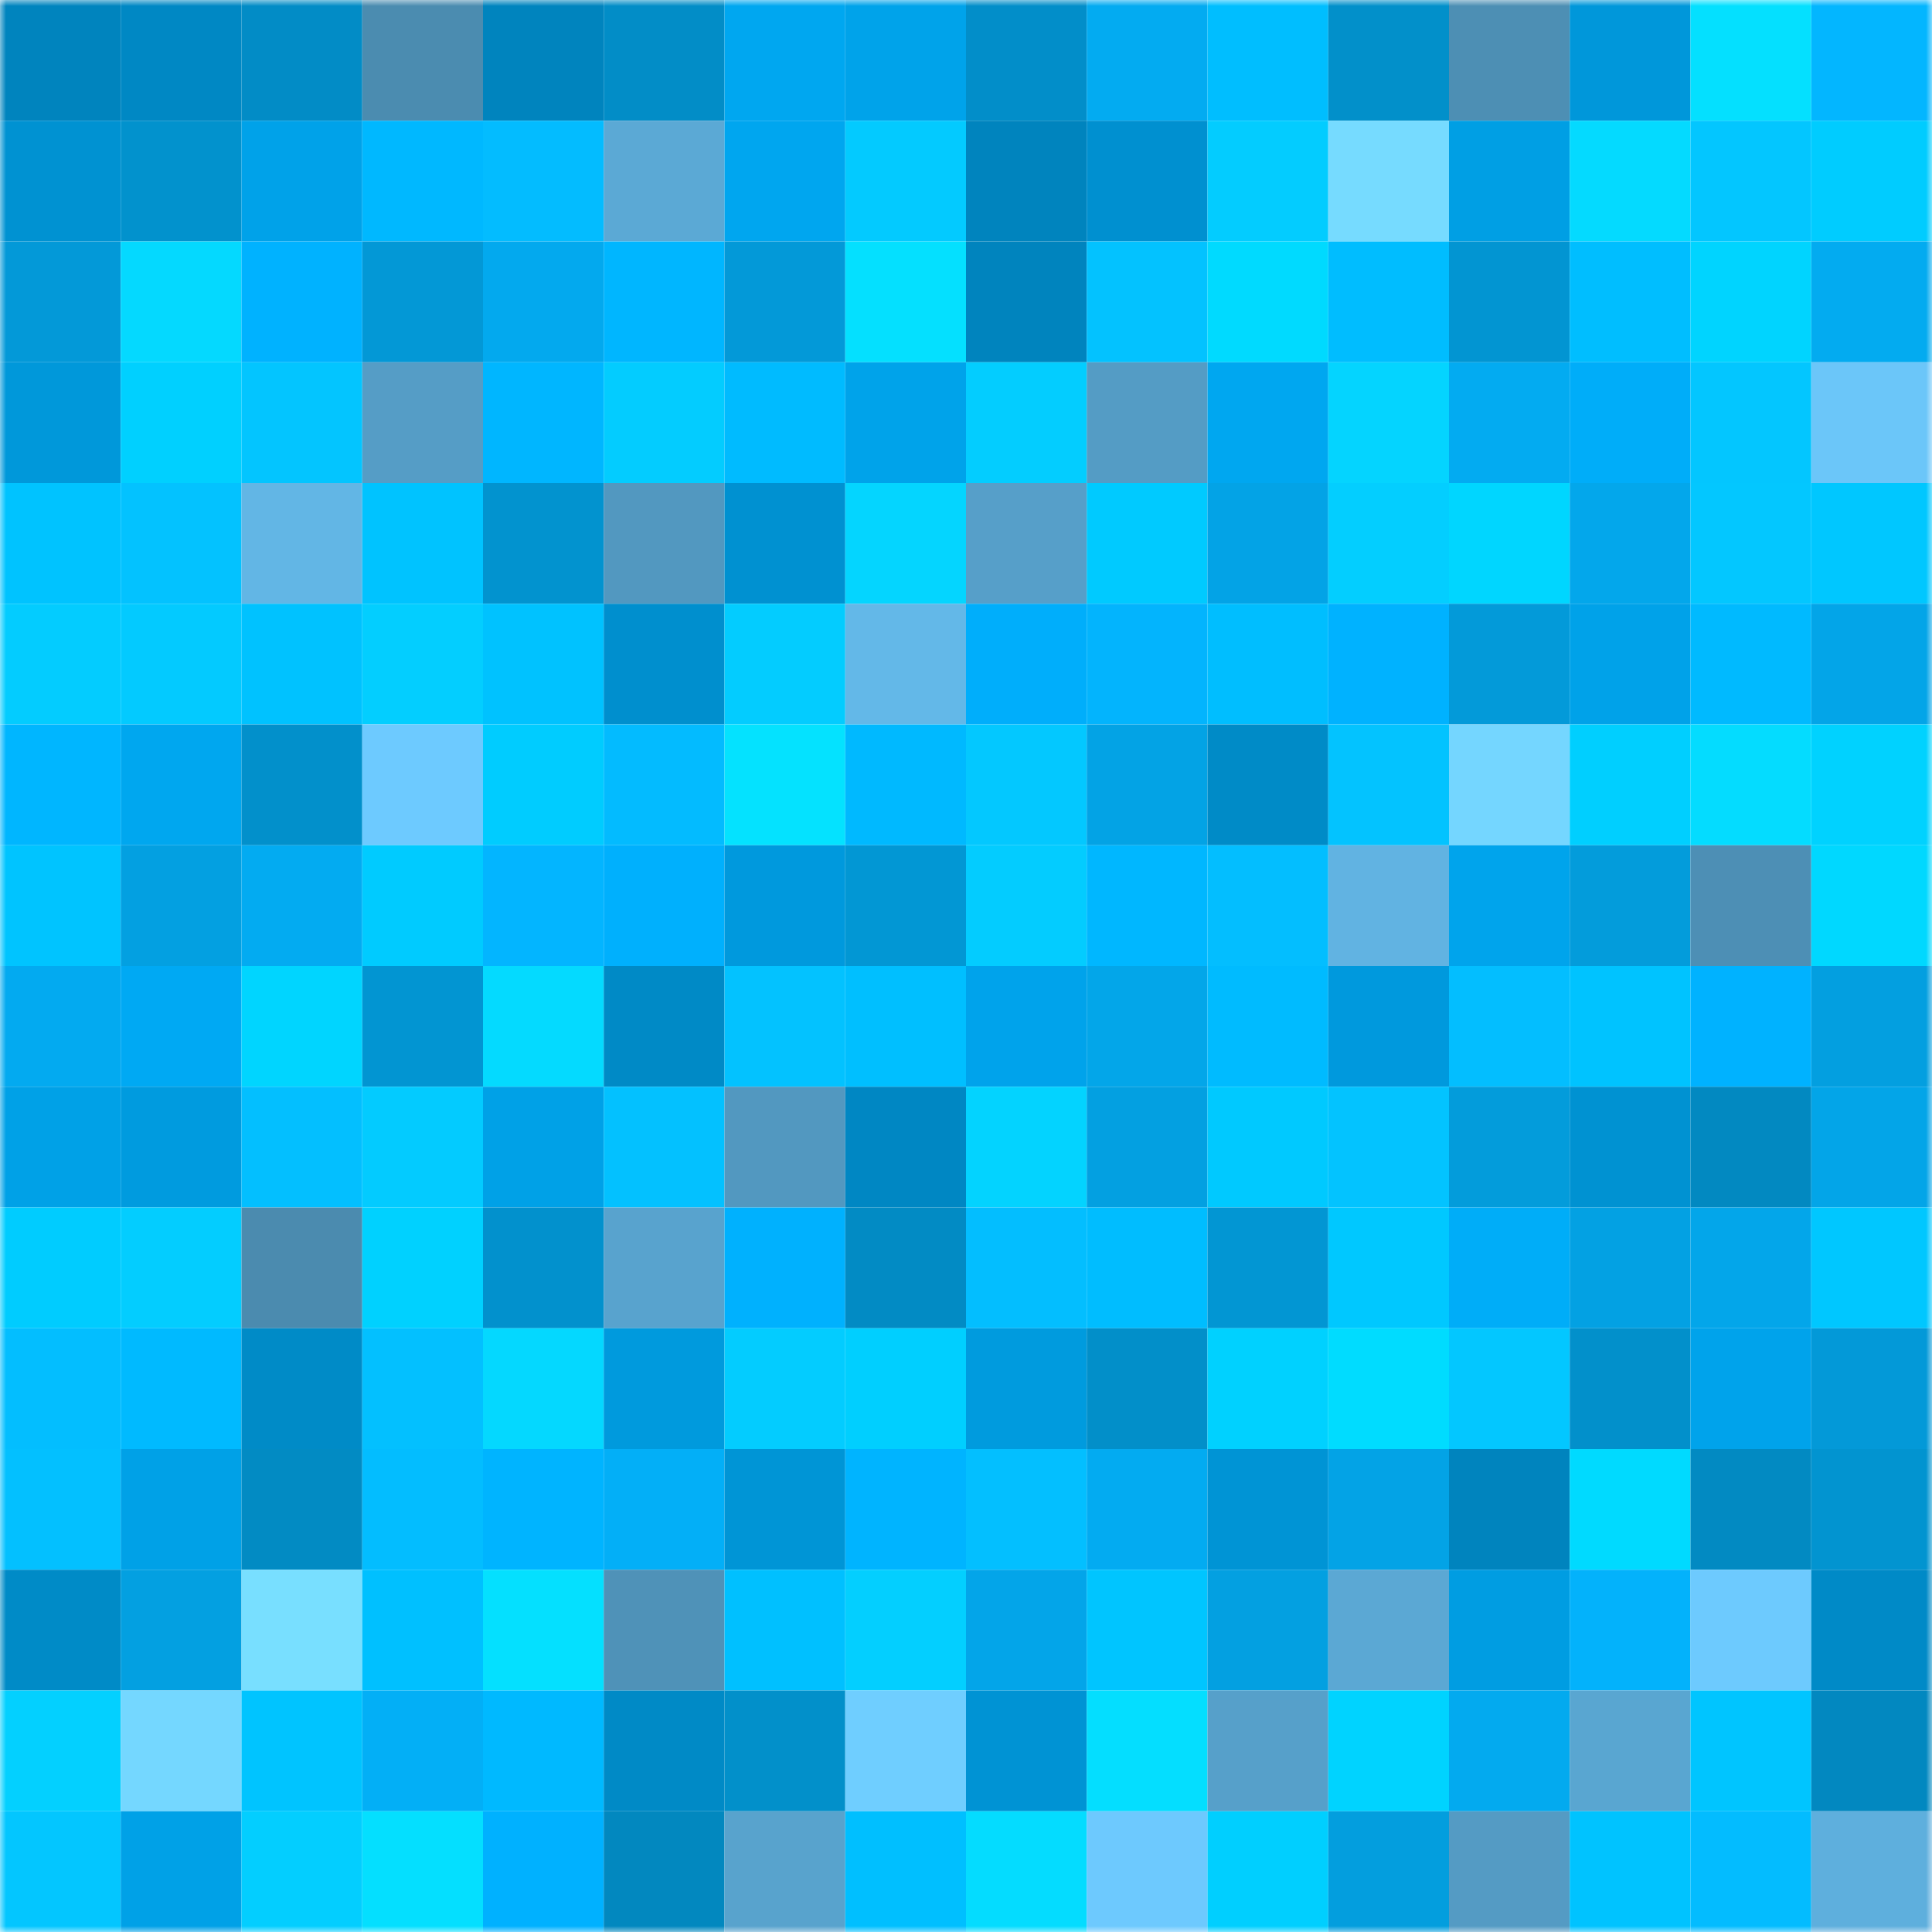 <svg viewBox="0 0 160 160" fill="none" role="img" xmlns="http://www.w3.org/2000/svg" width="240" height="240" name="ens%2Ccentralc.eth"><mask id="1616421925" mask-type="alpha" maskUnits="userSpaceOnUse" x="0" y="0" width="160" height="160"><rect width="160" height="160" fill="#FFFFFF"></rect></mask><g mask="url(#1616421925)"><rect x="0" y="0" width="10" height="10" fill="#0084be"></rect><rect x="10" y="0" width="10" height="10" fill="#0088c4"></rect><rect x="20" y="0" width="10" height="10" fill="#028cc6"></rect><rect x="30" y="0" width="10" height="10" fill="#4b8cb0"></rect><rect x="40" y="0" width="10" height="10" fill="#0084be"></rect><rect x="50" y="0" width="10" height="10" fill="#028dc7"></rect><rect x="60" y="0" width="10" height="10" fill="#00a7f0"></rect><rect x="70" y="0" width="10" height="10" fill="#00a3ea"></rect><rect x="80" y="0" width="10" height="10" fill="#028ec9"></rect><rect x="90" y="0" width="10" height="10" fill="#03abf1"></rect><rect x="100" y="0" width="10" height="10" fill="#00beff"></rect><rect x="110" y="0" width="10" height="10" fill="#0290ca"></rect><rect x="120" y="0" width="10" height="10" fill="#4d8fb4"></rect><rect x="130" y="0" width="10" height="10" fill="#0097da"></rect><rect x="140" y="0" width="10" height="10" fill="#04e0ff"></rect><rect x="150" y="0" width="10" height="10" fill="#03b6ff"></rect><rect x="0" y="10" width="10" height="10" fill="#0092d2"></rect><rect x="10" y="10" width="10" height="10" fill="#0292cd"></rect><rect x="20" y="10" width="10" height="10" fill="#00a2e9"></rect><rect x="30" y="10" width="10" height="10" fill="#00b8ff"></rect><rect x="40" y="10" width="10" height="10" fill="#03bcff"></rect><rect x="50" y="10" width="10" height="10" fill="#5ba9d5"></rect><rect x="60" y="10" width="10" height="10" fill="#00a6ef"></rect><rect x="70" y="10" width="10" height="10" fill="#03caff"></rect><rect x="80" y="10" width="10" height="10" fill="#0084be"></rect><rect x="90" y="10" width="10" height="10" fill="#0090d0"></rect><rect x="100" y="10" width="10" height="10" fill="#03ccff"></rect><rect x="110" y="10" width="10" height="10" fill="#76dbff"></rect><rect x="120" y="10" width="10" height="10" fill="#009fe4"></rect><rect x="130" y="10" width="10" height="10" fill="#04daff"></rect><rect x="140" y="10" width="10" height="10" fill="#03c6ff"></rect><rect x="150" y="10" width="10" height="10" fill="#00ccff"></rect><rect x="0" y="20" width="10" height="10" fill="#0399d8"></rect><rect x="10" y="20" width="10" height="10" fill="#04d9ff"></rect><rect x="20" y="20" width="10" height="10" fill="#00b2ff"></rect><rect x="30" y="20" width="10" height="10" fill="#0398d6"></rect><rect x="40" y="20" width="10" height="10" fill="#03a9ee"></rect><rect x="50" y="20" width="10" height="10" fill="#00b6ff"></rect><rect x="60" y="20" width="10" height="10" fill="#0399d8"></rect><rect x="70" y="20" width="10" height="10" fill="#04e0ff"></rect><rect x="80" y="20" width="10" height="10" fill="#0084be"></rect><rect x="90" y="20" width="10" height="10" fill="#03c2ff"></rect><rect x="100" y="20" width="10" height="10" fill="#00daff"></rect><rect x="110" y="20" width="10" height="10" fill="#00bdff"></rect><rect x="120" y="20" width="10" height="10" fill="#0295d2"></rect><rect x="130" y="20" width="10" height="10" fill="#00beff"></rect><rect x="140" y="20" width="10" height="10" fill="#00d4ff"></rect><rect x="150" y="20" width="10" height="10" fill="#03abf0"></rect><rect x="0" y="30" width="10" height="10" fill="#0098da"></rect><rect x="10" y="30" width="10" height="10" fill="#00d0ff"></rect><rect x="20" y="30" width="10" height="10" fill="#03c5ff"></rect><rect x="30" y="30" width="10" height="10" fill="#559dc6"></rect><rect x="40" y="30" width="10" height="10" fill="#00b6ff"></rect><rect x="50" y="30" width="10" height="10" fill="#03ccff"></rect><rect x="60" y="30" width="10" height="10" fill="#00bbff"></rect><rect x="70" y="30" width="10" height="10" fill="#00a3ea"></rect><rect x="80" y="30" width="10" height="10" fill="#03cdff"></rect><rect x="90" y="30" width="10" height="10" fill="#549cc5"></rect><rect x="100" y="30" width="10" height="10" fill="#00a7f0"></rect><rect x="110" y="30" width="10" height="10" fill="#04d4ff"></rect><rect x="120" y="30" width="10" height="10" fill="#03abf1"></rect><rect x="130" y="30" width="10" height="10" fill="#00adf9"></rect><rect x="140" y="30" width="10" height="10" fill="#03c6ff"></rect><rect x="150" y="30" width="10" height="10" fill="#6bc6f9"></rect><rect x="0" y="40" width="10" height="10" fill="#00c3ff"></rect><rect x="10" y="40" width="10" height="10" fill="#03c2ff"></rect><rect x="20" y="40" width="10" height="10" fill="#62b6e5"></rect><rect x="30" y="40" width="10" height="10" fill="#00c3ff"></rect><rect x="40" y="40" width="10" height="10" fill="#0293cf"></rect><rect x="50" y="40" width="10" height="10" fill="#5298c0"></rect><rect x="60" y="40" width="10" height="10" fill="#0091d1"></rect><rect x="70" y="40" width="10" height="10" fill="#04d5ff"></rect><rect x="80" y="40" width="10" height="10" fill="#569fc9"></rect><rect x="90" y="40" width="10" height="10" fill="#00caff"></rect><rect x="100" y="40" width="10" height="10" fill="#03a3e6"></rect><rect x="110" y="40" width="10" height="10" fill="#03ceff"></rect><rect x="120" y="40" width="10" height="10" fill="#00d6ff"></rect><rect x="130" y="40" width="10" height="10" fill="#03a7eb"></rect><rect x="140" y="40" width="10" height="10" fill="#03c7ff"></rect><rect x="150" y="40" width="10" height="10" fill="#00c7ff"></rect><rect x="0" y="50" width="10" height="10" fill="#03ccff"></rect><rect x="10" y="50" width="10" height="10" fill="#03caff"></rect><rect x="20" y="50" width="10" height="10" fill="#00c2ff"></rect><rect x="30" y="50" width="10" height="10" fill="#03ceff"></rect><rect x="40" y="50" width="10" height="10" fill="#00c2ff"></rect><rect x="50" y="50" width="10" height="10" fill="#008fce"></rect><rect x="60" y="50" width="10" height="10" fill="#03ccff"></rect><rect x="70" y="50" width="10" height="10" fill="#63b8e8"></rect><rect x="80" y="50" width="10" height="10" fill="#00aefb"></rect><rect x="90" y="50" width="10" height="10" fill="#03b4fd"></rect><rect x="100" y="50" width="10" height="10" fill="#00beff"></rect><rect x="110" y="50" width="10" height="10" fill="#00b2ff"></rect><rect x="120" y="50" width="10" height="10" fill="#039ad9"></rect><rect x="130" y="50" width="10" height="10" fill="#00a2e9"></rect><rect x="140" y="50" width="10" height="10" fill="#00baff"></rect><rect x="150" y="50" width="10" height="10" fill="#03a5e8"></rect><rect x="0" y="60" width="10" height="10" fill="#00b6ff"></rect><rect x="10" y="60" width="10" height="10" fill="#00a7ef"></rect><rect x="20" y="60" width="10" height="10" fill="#0290cb"></rect><rect x="30" y="60" width="10" height="10" fill="#6dcaff"></rect><rect x="40" y="60" width="10" height="10" fill="#00ccff"></rect><rect x="50" y="60" width="10" height="10" fill="#03bbff"></rect><rect x="60" y="60" width="10" height="10" fill="#04e2ff"></rect><rect x="70" y="60" width="10" height="10" fill="#00b9ff"></rect><rect x="80" y="60" width="10" height="10" fill="#03c8ff"></rect><rect x="90" y="60" width="10" height="10" fill="#03a3e5"></rect><rect x="100" y="60" width="10" height="10" fill="#008bc7"></rect><rect x="110" y="60" width="10" height="10" fill="#03c3ff"></rect><rect x="120" y="60" width="10" height="10" fill="#74d6ff"></rect><rect x="130" y="60" width="10" height="10" fill="#00cfff"></rect><rect x="140" y="60" width="10" height="10" fill="#04dcff"></rect><rect x="150" y="60" width="10" height="10" fill="#00d2ff"></rect><rect x="0" y="70" width="10" height="10" fill="#00c4ff"></rect><rect x="10" y="70" width="10" height="10" fill="#03a0e1"></rect><rect x="20" y="70" width="10" height="10" fill="#03abf1"></rect><rect x="30" y="70" width="10" height="10" fill="#00cbff"></rect><rect x="40" y="70" width="10" height="10" fill="#03b5ff"></rect><rect x="50" y="70" width="10" height="10" fill="#00b0fd"></rect><rect x="60" y="70" width="10" height="10" fill="#0099dd"></rect><rect x="70" y="70" width="10" height="10" fill="#0297d4"></rect><rect x="80" y="70" width="10" height="10" fill="#03ccff"></rect><rect x="90" y="70" width="10" height="10" fill="#00b7ff"></rect><rect x="100" y="70" width="10" height="10" fill="#03beff"></rect><rect x="110" y="70" width="10" height="10" fill="#61b3e2"></rect><rect x="120" y="70" width="10" height="10" fill="#00a4ec"></rect><rect x="130" y="70" width="10" height="10" fill="#039cdb"></rect><rect x="140" y="70" width="10" height="10" fill="#4d8fb5"></rect><rect x="150" y="70" width="10" height="10" fill="#00d8ff"></rect><rect x="0" y="80" width="10" height="10" fill="#03aaf0"></rect><rect x="10" y="80" width="10" height="10" fill="#00a9f3"></rect><rect x="20" y="80" width="10" height="10" fill="#00d5ff"></rect><rect x="30" y="80" width="10" height="10" fill="#0295d2"></rect><rect x="40" y="80" width="10" height="10" fill="#04daff"></rect><rect x="50" y="80" width="10" height="10" fill="#008ac6"></rect><rect x="60" y="80" width="10" height="10" fill="#03c2ff"></rect><rect x="70" y="80" width="10" height="10" fill="#00bfff"></rect><rect x="80" y="80" width="10" height="10" fill="#00a3eb"></rect><rect x="90" y="80" width="10" height="10" fill="#03a6e9"></rect><rect x="100" y="80" width="10" height="10" fill="#00bbff"></rect><rect x="110" y="80" width="10" height="10" fill="#0099dd"></rect><rect x="120" y="80" width="10" height="10" fill="#03beff"></rect><rect x="130" y="80" width="10" height="10" fill="#00c3ff"></rect><rect x="140" y="80" width="10" height="10" fill="#00b2ff"></rect><rect x="150" y="80" width="10" height="10" fill="#039fe0"></rect><rect x="0" y="90" width="10" height="10" fill="#00a1e7"></rect><rect x="10" y="90" width="10" height="10" fill="#009bdf"></rect><rect x="20" y="90" width="10" height="10" fill="#03bfff"></rect><rect x="30" y="90" width="10" height="10" fill="#03cbff"></rect><rect x="40" y="90" width="10" height="10" fill="#00a1e7"></rect><rect x="50" y="90" width="10" height="10" fill="#03c1ff"></rect><rect x="60" y="90" width="10" height="10" fill="#5298c0"></rect><rect x="70" y="90" width="10" height="10" fill="#0087c3"></rect><rect x="80" y="90" width="10" height="10" fill="#03d3ff"></rect><rect x="90" y="90" width="10" height="10" fill="#03a0e1"></rect><rect x="100" y="90" width="10" height="10" fill="#00c9ff"></rect><rect x="110" y="90" width="10" height="10" fill="#03c3ff"></rect><rect x="120" y="90" width="10" height="10" fill="#039cdb"></rect><rect x="130" y="90" width="10" height="10" fill="#0092d2"></rect><rect x="140" y="90" width="10" height="10" fill="#0289c1"></rect><rect x="150" y="90" width="10" height="10" fill="#03a5e8"></rect><rect x="0" y="100" width="10" height="10" fill="#00ccff"></rect><rect x="10" y="100" width="10" height="10" fill="#03cdff"></rect><rect x="20" y="100" width="10" height="10" fill="#4b8baf"></rect><rect x="30" y="100" width="10" height="10" fill="#00d1ff"></rect><rect x="40" y="100" width="10" height="10" fill="#0291cd"></rect><rect x="50" y="100" width="10" height="10" fill="#58a3ce"></rect><rect x="60" y="100" width="10" height="10" fill="#00b1fe"></rect><rect x="70" y="100" width="10" height="10" fill="#028bc4"></rect><rect x="80" y="100" width="10" height="10" fill="#03beff"></rect><rect x="90" y="100" width="10" height="10" fill="#00bdff"></rect><rect x="100" y="100" width="10" height="10" fill="#0296d3"></rect><rect x="110" y="100" width="10" height="10" fill="#00c8ff"></rect><rect x="120" y="100" width="10" height="10" fill="#00adf8"></rect><rect x="130" y="100" width="10" height="10" fill="#03a1e3"></rect><rect x="140" y="100" width="10" height="10" fill="#03a6ea"></rect><rect x="150" y="100" width="10" height="10" fill="#00c7ff"></rect><rect x="0" y="110" width="10" height="10" fill="#03beff"></rect><rect x="10" y="110" width="10" height="10" fill="#00baff"></rect><rect x="20" y="110" width="10" height="10" fill="#008bc7"></rect><rect x="30" y="110" width="10" height="10" fill="#03c0ff"></rect><rect x="40" y="110" width="10" height="10" fill="#04d8ff"></rect><rect x="50" y="110" width="10" height="10" fill="#009add"></rect><rect x="60" y="110" width="10" height="10" fill="#03ccff"></rect><rect x="70" y="110" width="10" height="10" fill="#00cfff"></rect><rect x="80" y="110" width="10" height="10" fill="#009bde"></rect><rect x="90" y="110" width="10" height="10" fill="#028fc9"></rect><rect x="100" y="110" width="10" height="10" fill="#00d1ff"></rect><rect x="110" y="110" width="10" height="10" fill="#00dcff"></rect><rect x="120" y="110" width="10" height="10" fill="#03c7ff"></rect><rect x="130" y="110" width="10" height="10" fill="#0290cb"></rect><rect x="140" y="110" width="10" height="10" fill="#00a3eb"></rect><rect x="150" y="110" width="10" height="10" fill="#0399d8"></rect><rect x="0" y="120" width="10" height="10" fill="#03c0ff"></rect><rect x="10" y="120" width="10" height="10" fill="#00a1e7"></rect><rect x="20" y="120" width="10" height="10" fill="#028bc3"></rect><rect x="30" y="120" width="10" height="10" fill="#03bdff"></rect><rect x="40" y="120" width="10" height="10" fill="#00b4ff"></rect><rect x="50" y="120" width="10" height="10" fill="#03aff7"></rect><rect x="60" y="120" width="10" height="10" fill="#0095d6"></rect><rect x="70" y="120" width="10" height="10" fill="#00b4ff"></rect><rect x="80" y="120" width="10" height="10" fill="#03bfff"></rect><rect x="90" y="120" width="10" height="10" fill="#03abf1"></rect><rect x="100" y="120" width="10" height="10" fill="#0094d5"></rect><rect x="110" y="120" width="10" height="10" fill="#03a3e6"></rect><rect x="120" y="120" width="10" height="10" fill="#0084be"></rect><rect x="130" y="120" width="10" height="10" fill="#00daff"></rect><rect x="140" y="120" width="10" height="10" fill="#028ac2"></rect><rect x="150" y="120" width="10" height="10" fill="#0294d0"></rect><rect x="0" y="130" width="10" height="10" fill="#008bc7"></rect><rect x="10" y="130" width="10" height="10" fill="#03a0e1"></rect><rect x="20" y="130" width="10" height="10" fill="#78dfff"></rect><rect x="30" y="130" width="10" height="10" fill="#00c0ff"></rect><rect x="40" y="130" width="10" height="10" fill="#04e0ff"></rect><rect x="50" y="130" width="10" height="10" fill="#4f92b8"></rect><rect x="60" y="130" width="10" height="10" fill="#00c0ff"></rect><rect x="70" y="130" width="10" height="10" fill="#03cfff"></rect><rect x="80" y="130" width="10" height="10" fill="#03a5e9"></rect><rect x="90" y="130" width="10" height="10" fill="#00c5ff"></rect><rect x="100" y="130" width="10" height="10" fill="#03a0e1"></rect><rect x="110" y="130" width="10" height="10" fill="#5ba8d4"></rect><rect x="120" y="130" width="10" height="10" fill="#009de2"></rect><rect x="130" y="130" width="10" height="10" fill="#03b2fb"></rect><rect x="140" y="130" width="10" height="10" fill="#6dcafe"></rect><rect x="150" y="130" width="10" height="10" fill="#008ac7"></rect><rect x="0" y="140" width="10" height="10" fill="#03d0ff"></rect><rect x="10" y="140" width="10" height="10" fill="#74d7ff"></rect><rect x="20" y="140" width="10" height="10" fill="#00c4ff"></rect><rect x="30" y="140" width="10" height="10" fill="#03aff6"></rect><rect x="40" y="140" width="10" height="10" fill="#00b9ff"></rect><rect x="50" y="140" width="10" height="10" fill="#008ac6"></rect><rect x="60" y="140" width="10" height="10" fill="#0290ca"></rect><rect x="70" y="140" width="10" height="10" fill="#6fceff"></rect><rect x="80" y="140" width="10" height="10" fill="#0093d4"></rect><rect x="90" y="140" width="10" height="10" fill="#04deff"></rect><rect x="100" y="140" width="10" height="10" fill="#56a0ca"></rect><rect x="110" y="140" width="10" height="10" fill="#00d3ff"></rect><rect x="120" y="140" width="10" height="10" fill="#03aaef"></rect><rect x="130" y="140" width="10" height="10" fill="#59a6d1"></rect><rect x="140" y="140" width="10" height="10" fill="#00c5ff"></rect><rect x="150" y="140" width="10" height="10" fill="#0288c0"></rect><rect x="0" y="150" width="10" height="10" fill="#03c6ff"></rect><rect x="10" y="150" width="10" height="10" fill="#00a1e7"></rect><rect x="20" y="150" width="10" height="10" fill="#03ceff"></rect><rect x="30" y="150" width="10" height="10" fill="#04dfff"></rect><rect x="40" y="150" width="10" height="10" fill="#00b1ff"></rect><rect x="50" y="150" width="10" height="10" fill="#0288bf"></rect><rect x="60" y="150" width="10" height="10" fill="#58a3cd"></rect><rect x="70" y="150" width="10" height="10" fill="#00bfff"></rect><rect x="80" y="150" width="10" height="10" fill="#04dcff"></rect><rect x="90" y="150" width="10" height="10" fill="#6dc9fe"></rect><rect x="100" y="150" width="10" height="10" fill="#00cfff"></rect><rect x="110" y="150" width="10" height="10" fill="#039ede"></rect><rect x="120" y="150" width="10" height="10" fill="#549bc4"></rect><rect x="130" y="150" width="10" height="10" fill="#00c3ff"></rect><rect x="140" y="150" width="10" height="10" fill="#03bcff"></rect><rect x="150" y="150" width="10" height="10" fill="#5eafdd"></rect></g></svg>
